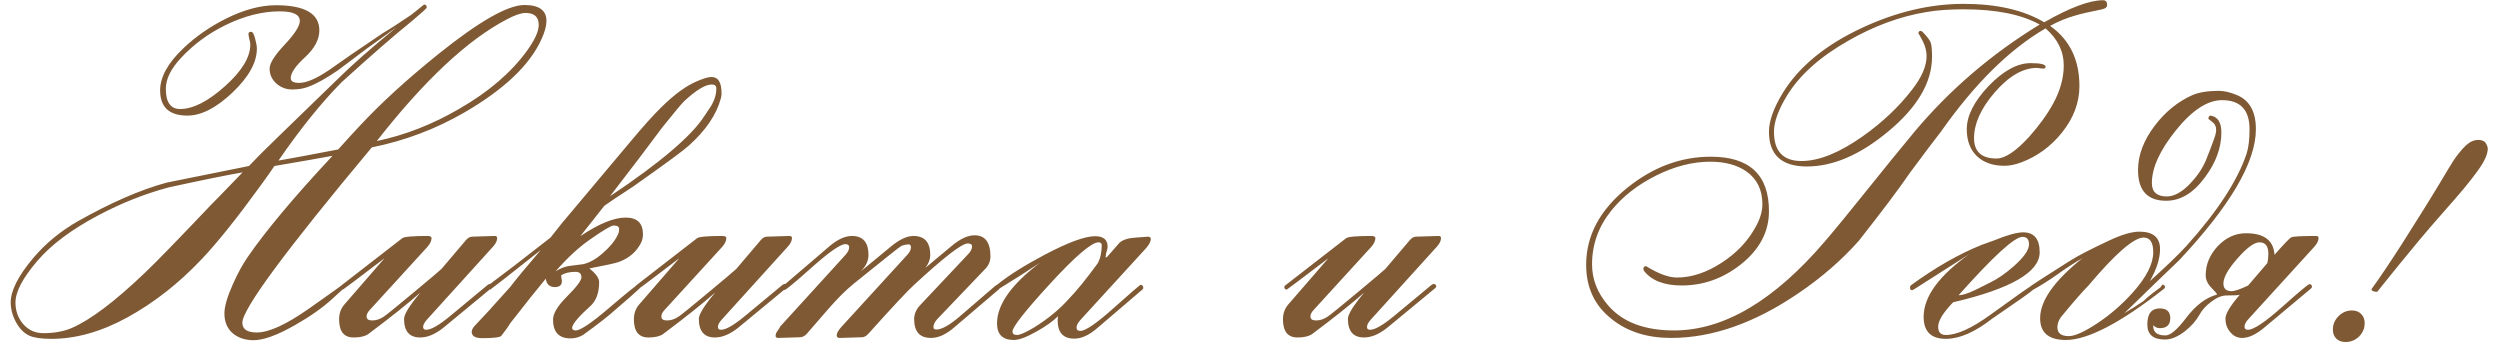 <?xml version="1.0" encoding="UTF-8"?> <svg xmlns="http://www.w3.org/2000/svg" viewBox="0 0 256.00 35.72" data-guides="{&quot;vertical&quot;:[],&quot;horizontal&quot;:[]}"><path fill="#7f5934" stroke="none" fill-opacity="1" stroke-width="1" stroke-opacity="1" id="tSvg453a1a1fb" title="Path 1" d="M55.956 2.139C55.956 2.651 55.786 3.279 55.445 4.023C54.251 6.659 51.623 9.155 47.561 11.512C44.615 13.217 41.453 14.411 38.073 15.093C29.235 25.667 24.817 31.651 24.817 33.047C24.817 33.713 25.313 34.047 26.305 34.047C27.546 34.047 29.344 33.217 31.701 31.558C34.057 29.899 35.212 29.07 35.166 29.07C35.305 29.07 35.375 29.155 35.375 29.326C35.375 29.372 34.925 29.798 34.026 30.605C33.003 31.535 31.724 32.434 30.189 33.302C28.391 34.326 26.98 34.837 25.956 34.837C25.104 34.837 24.391 34.597 23.817 34.116C23.259 33.62 22.98 32.946 22.98 32.093C22.98 31.395 23.267 30.403 23.84 29.116C24.336 28 24.848 27.062 25.375 26.302C27.235 23.605 30.127 20.155 34.05 15.954C32.731 16.201 30.747 16.55 28.096 17C27.91 17.295 27.453 17.946 26.724 18.953C24.259 22.349 22.235 24.876 20.654 26.535C18.313 29.015 15.77 31.008 13.026 32.512C10.36 33.969 7.77 34.698 5.259 34.698C4.236 34.698 3.483 34.589 3.003 34.372C2.367 34.078 1.856 33.504 1.468 32.651C1.22 32.093 1.096 31.535 1.096 30.977C1.096 29.752 1.879 28.217 3.445 26.372C4.701 24.899 6.212 23.659 7.98 22.651C11.36 20.744 14.39 19.426 17.073 18.698C18.949 18.326 21.755 17.76 25.491 17C26.096 16.349 27.081 15.364 28.445 14.046C30.507 12.046 32.569 10.046 34.631 8.046C36.057 6.636 38.05 4.884 40.608 2.791C39.925 3.271 38.91 4 37.561 4.977C35.685 6.388 34.716 7.116 34.654 7.163C33.429 8.015 32.383 8.597 31.515 8.907C31.049 9.078 30.515 9.163 29.91 9.163C29.305 9.163 28.77 8.961 28.305 8.558C27.84 8.139 27.608 7.628 27.608 7.023C27.608 6.481 28.119 5.667 29.142 4.581C30.181 3.481 30.701 2.667 30.701 2.139C30.701 1.488 30.018 1.163 28.654 1.163C26.871 1.163 25.026 1.628 23.119 2.558C21.336 3.426 19.801 4.558 18.515 5.954C17.491 7.054 16.98 8.101 16.98 9.093C16.98 10.473 17.468 11.163 18.445 11.163C19.763 11.163 21.29 10.388 23.026 8.837C24.763 7.287 25.631 5.861 25.631 4.558C25.631 4.434 25.6 4.256 25.538 4.023C25.476 3.775 25.445 3.589 25.445 3.465C25.445 3.326 25.538 3.256 25.724 3.256C25.879 3.256 26.018 3.512 26.142 4.023C26.251 4.426 26.305 4.744 26.305 4.977C26.305 6.388 25.476 7.884 23.817 9.465C22.158 11.046 20.615 11.837 19.189 11.837C17.328 11.837 16.398 10.977 16.398 9.256C16.398 7.876 17.204 6.426 18.817 4.907C20.042 3.744 21.468 2.752 23.096 1.93C24.956 1 26.677 0.535 28.259 0.535C31.22 0.535 32.701 1.395 32.701 3.116C32.701 4.046 32.212 4.961 31.235 5.861C30.259 6.76 29.77 7.473 29.77 8C29.77 8.326 30.057 8.488 30.631 8.488C31.375 8.488 32.391 8.054 33.677 7.186C34.887 6.318 36.739 5.046 39.235 3.372C39.902 2.985 40.863 2.364 42.119 1.512C42.538 1.171 42.972 0.822 43.422 0.465C43.608 0.465 43.7 0.566 43.7 0.767C43.7 0.845 43.173 1.326 42.119 2.209C40.476 3.527 38.096 5.597 34.98 8.419C32.887 10.543 30.732 13.217 28.515 16.442C29.879 16.209 31.918 15.829 34.631 15.302C35.577 14.248 36.328 13.426 36.887 12.837C39.026 10.543 41.685 8.116 44.863 5.558C49.05 2.194 51.995 0.512 53.701 0.512C55.205 0.512 55.956 1.054 55.956 2.139ZM55.166 2.558C55.166 1.736 54.716 1.326 53.817 1.326C53.367 1.326 52.731 1.543 51.91 1.977C47.894 4.07 43.453 8.225 38.584 14.442C41.483 13.837 44.313 12.729 47.073 11.116C50.05 9.395 52.344 7.426 53.956 5.209C54.763 4.093 55.166 3.209 55.166 2.558ZM24.84 17.651C23.15 17.946 20.631 18.457 17.282 19.186C14.801 19.853 12.383 20.814 10.026 22.07C7.313 23.512 5.251 25.054 3.84 26.698C2.336 28.45 1.584 29.876 1.584 30.977C1.584 31.829 1.848 32.566 2.375 33.186C2.918 33.806 3.608 34.116 4.445 34.116C5.53 34.116 6.484 33.946 7.305 33.605C9.228 32.783 11.732 30.899 14.817 27.953C15.887 26.946 18.15 24.62 21.608 20.977C21.639 20.961 22.716 19.853 24.84 17.651ZM50.91 24.372C50.91 24.667 50.755 24.977 50.445 25.302C48.212 27.767 45.98 30.233 43.747 32.698C43.468 32.992 43.328 33.256 43.328 33.488C43.328 33.674 43.437 33.767 43.654 33.767C44.135 33.767 44.925 33.318 46.026 32.419C47.344 31.326 48.662 30.233 49.98 29.14C49.995 29.124 50.057 29.101 50.166 29.07C50.336 29.101 50.422 29.194 50.422 29.349C50.422 29.395 50.383 29.45 50.305 29.512C48.701 30.837 47.096 32.163 45.491 33.488C44.623 34.202 43.801 34.558 43.026 34.558C41.925 34.558 41.375 33.922 41.375 32.651C41.375 32.186 41.933 31.287 43.049 29.953C41.809 31.054 40.019 32.481 37.677 34.233C37.336 34.45 36.848 34.558 36.212 34.558C35.22 34.558 34.724 33.938 34.724 32.698C34.724 32.108 34.902 31.605 35.259 31.186C36.631 29.605 38.003 28.023 39.375 26.442C36.569 28.581 35.15 29.651 35.119 29.651C34.949 29.651 34.863 29.558 34.863 29.372C34.863 29.31 34.902 29.256 34.98 29.209C37.05 27.605 39.119 26 41.189 24.395C41.39 24.24 42.243 24.163 43.747 24.163C44.042 24.163 44.189 24.233 44.189 24.372C44.189 24.667 44.042 24.977 43.747 25.302C41.778 27.457 39.809 29.613 37.84 31.767C37.639 31.985 37.538 32.202 37.538 32.419C37.538 32.682 37.732 32.814 38.119 32.814C38.522 32.814 38.918 32.682 39.305 32.419C39.569 32.248 40.584 31.426 42.352 29.953C44.119 28.481 45.073 27.674 45.212 27.535C46.042 26.558 46.871 25.581 47.7 24.605C47.902 24.357 48.127 24.233 48.375 24.233C49.135 24.209 49.894 24.186 50.654 24.163C50.825 24.163 50.91 24.233 50.91 24.372ZM73.887 9.558C73.887 9.729 73.863 9.899 73.817 10.07C73.367 11.744 72.266 13.364 70.515 14.93C69.957 15.426 68.352 16.613 65.701 18.488C65.173 18.876 64.677 19.217 64.212 19.512C63.483 19.977 62.708 20.496 61.887 21.07C61.065 22.108 60.243 23.147 59.422 24.186C61.313 22.915 62.863 22.279 64.073 22.279C65.251 22.279 65.84 22.853 65.84 24C65.84 24.279 65.786 24.543 65.677 24.791C65.228 25.736 64.468 26.411 63.398 26.814C63.073 26.938 62.057 27.163 60.352 27.488C61.018 28.015 61.352 28.481 61.352 28.884C61.352 30 61.042 30.829 60.422 31.372C59.491 32.209 58.925 32.822 58.724 33.209C58.631 33.364 58.584 33.481 58.584 33.558C58.584 33.744 58.708 33.837 58.956 33.837C59.437 33.837 60.584 33.062 62.398 31.512C64.228 29.946 65.204 29.163 65.329 29.163C65.468 29.163 65.538 29.248 65.538 29.419C65.538 29.481 65.499 29.543 65.421 29.605C64.941 30.054 64.181 30.721 63.142 31.605C62.414 32.271 61.267 33.171 59.7 34.302C59.297 34.535 58.871 34.651 58.422 34.651C57.228 34.651 56.631 34.008 56.631 32.721C56.631 32.101 57.111 31.31 58.073 30.349C59.049 29.372 59.538 28.721 59.538 28.395C59.538 28.023 59.336 27.837 58.933 27.837C58.329 27.837 57.84 27.953 57.468 28.186C57.468 28.248 57.476 28.349 57.491 28.488C57.522 28.613 57.538 28.713 57.538 28.791C57.538 29.194 57.297 29.395 56.817 29.395C56.274 29.395 55.964 29.108 55.887 28.535C55.049 29.543 53.832 31.07 52.236 33.116C52.049 33.442 51.747 33.868 51.328 34.395C51.173 34.55 50.522 34.628 49.375 34.628C48.662 34.628 48.305 34.411 48.305 33.977C48.305 33.806 48.391 33.62 48.561 33.419C49.398 32.55 50.623 31.209 52.236 29.395C52.902 28.527 53.949 27.264 55.375 25.605C51.964 28.302 50.243 29.651 50.212 29.651C50.042 29.651 49.956 29.558 49.956 29.372C49.956 29.31 49.987 29.248 50.05 29.186C51.476 28.132 53.584 26.512 56.375 24.326C56.639 23.985 57.018 23.504 57.515 22.884C57.577 22.822 59.902 20.054 64.491 14.581C65.825 12.985 66.887 11.798 67.677 11.023C69.073 9.643 70.336 8.729 71.468 8.279C72.088 8.015 72.553 7.884 72.863 7.884C73.546 7.884 73.887 8.442 73.887 9.558ZM73.352 9.07C73.352 8.791 73.197 8.651 72.887 8.651C72.236 8.651 71.297 9.217 70.073 10.349C69.825 10.581 69.073 11.481 67.817 13.046C66.654 14.628 64.871 16.977 62.468 20.093C67.615 16.651 70.84 13.907 72.142 11.861C72.313 11.597 72.453 11.388 72.561 11.233C73.088 10.504 73.352 9.783 73.352 9.07ZM63.398 23.442C63.398 23.209 63.212 23.093 62.84 23.093C62.592 23.093 61.825 23.543 60.538 24.442C59.328 25.264 58.111 26.38 56.887 27.791C57.367 27.481 57.84 27.294 58.305 27.233C59.189 27.124 59.67 27.062 59.747 27.047C60.398 26.892 61.073 26.504 61.77 25.884C62.483 25.264 62.987 24.636 63.282 24C63.36 23.86 63.398 23.674 63.398 23.442ZM81.096 24.372C81.096 24.667 80.941 24.977 80.631 25.302C78.398 27.767 76.166 30.233 73.933 32.698C73.654 32.992 73.515 33.256 73.515 33.488C73.515 33.674 73.623 33.767 73.84 33.767C74.321 33.767 75.111 33.318 76.212 32.419C77.53 31.326 78.848 30.233 80.166 29.14C80.181 29.124 80.243 29.101 80.352 29.07C80.522 29.101 80.608 29.194 80.608 29.349C80.608 29.395 80.569 29.45 80.491 29.512C78.887 30.837 77.282 32.163 75.677 33.488C74.809 34.202 73.987 34.558 73.212 34.558C72.112 34.558 71.561 33.922 71.561 32.651C71.561 32.186 72.119 31.287 73.236 29.953C71.995 31.054 70.204 32.481 67.863 34.233C67.522 34.45 67.034 34.558 66.398 34.558C65.406 34.558 64.91 33.938 64.91 32.698C64.91 32.108 65.088 31.605 65.445 31.186C66.817 29.605 68.189 28.023 69.561 26.442C66.755 28.581 65.336 29.651 65.305 29.651C65.135 29.651 65.049 29.558 65.049 29.372C65.049 29.31 65.088 29.256 65.166 29.209C67.236 27.605 69.305 26 71.375 24.395C71.577 24.24 72.429 24.163 73.933 24.163C74.228 24.163 74.375 24.233 74.375 24.372C74.375 24.667 74.228 24.977 73.933 25.302C71.964 27.457 69.995 29.613 68.026 31.767C67.825 31.985 67.724 32.202 67.724 32.419C67.724 32.682 67.918 32.814 68.305 32.814C68.708 32.814 69.104 32.682 69.491 32.419C69.755 32.248 70.77 31.426 72.538 29.953C74.305 28.481 75.259 27.674 75.398 27.535C76.228 26.558 77.057 25.581 77.887 24.605C78.088 24.357 78.313 24.233 78.561 24.233C79.321 24.209 80.081 24.186 80.84 24.163C81.011 24.163 81.096 24.233 81.096 24.372ZM102.375 29.442C102.375 29.519 102.336 29.589 102.259 29.651C100.739 30.946 99.22 32.24 97.701 33.535C96.879 34.248 96.088 34.605 95.329 34.605C94.181 34.605 93.608 33.961 93.608 32.674C93.608 32.147 93.825 31.659 94.259 31.209C95.887 29.481 97.514 27.752 99.142 26.023C99.406 25.744 99.538 25.481 99.538 25.233C99.538 25.031 99.391 24.93 99.096 24.93C98.491 24.93 96.654 26.349 93.584 29.186C92.964 29.744 91.414 31.403 88.933 34.163C88.716 34.411 88.491 34.535 88.259 34.535C87.507 34.558 86.755 34.581 86.003 34.605C85.786 34.605 85.677 34.519 85.677 34.349C85.677 34.116 85.848 33.814 86.189 33.442C88.421 31 90.654 28.558 92.887 26.116C93.15 25.837 93.282 25.574 93.282 25.326C93.282 25.124 93.197 25.023 93.026 25.023C92.856 25.023 92.623 25.07 92.329 25.163C92.204 25.209 90.561 26.512 87.398 29.07C86.654 29.674 85.825 30.496 84.91 31.535C84.15 32.403 83.391 33.279 82.631 34.163C82.429 34.395 82.197 34.519 81.933 34.535C81.189 34.558 80.445 34.581 79.701 34.605C79.514 34.605 79.421 34.535 79.421 34.395C79.421 34.225 79.491 34.047 79.631 33.861C79.77 33.674 79.856 33.535 79.887 33.442C82.111 31 84.336 28.558 86.561 26.116C86.825 25.822 86.956 25.558 86.956 25.326C86.956 25.108 86.825 25 86.561 25C86.065 25 84.933 25.783 83.166 27.349C81.414 28.915 80.468 29.698 80.329 29.698C80.173 29.636 80.096 29.558 80.096 29.465C80.096 29.388 80.135 29.318 80.212 29.256C81.763 27.93 83.313 26.605 84.863 25.279C85.716 24.535 86.507 24.163 87.235 24.163C88.367 24.163 88.933 24.814 88.933 26.116C88.933 26.705 88.67 27.264 88.142 27.791C89.158 26.953 90.174 26.116 91.189 25.279C92.073 24.535 92.856 24.163 93.538 24.163C94.685 24.163 95.259 24.814 95.259 26.116C95.259 26.55 95.096 26.985 94.77 27.419C95.654 26.682 96.538 25.946 97.421 25.209C98.305 24.465 99.096 24.093 99.794 24.093C100.879 24.093 101.421 24.814 101.421 26.256C101.421 26.736 101.251 27.155 100.91 27.512C99.259 29.24 97.608 30.969 95.956 32.698C95.708 32.977 95.584 33.248 95.584 33.512C95.584 33.667 95.685 33.744 95.887 33.744C96.429 33.744 97.22 33.302 98.259 32.419C99.484 31.364 100.708 30.31 101.933 29.256C101.98 29.209 102.034 29.186 102.096 29.186C102.282 29.186 102.375 29.271 102.375 29.442ZM117.84 24.488C117.84 24.736 117.677 25.047 117.352 25.419C115.111 27.868 112.871 30.318 110.631 32.767C110.367 33.062 110.236 33.325 110.236 33.558C110.236 33.775 110.367 33.884 110.631 33.884C111.158 33.884 112.297 33.101 114.049 31.535C115.817 29.953 116.739 29.163 116.817 29.163C116.894 29.163 116.964 29.202 117.026 29.279C117.042 29.31 117.057 29.364 117.073 29.442C117.073 29.519 117.049 29.581 117.003 29.628C115.453 30.953 113.902 32.279 112.352 33.605C111.53 34.318 110.747 34.675 110.003 34.675C108.871 34.675 108.305 34.054 108.305 32.814C108.305 32.674 108.321 32.527 108.352 32.372C107.856 32.868 107.142 33.38 106.212 33.907C105.158 34.512 104.359 34.814 103.817 34.814C102.669 34.814 102.096 34.248 102.096 33.116C102.096 31.194 103.561 29.124 106.491 26.907C105.189 27.775 103.763 28.682 102.212 29.628C102.057 29.566 101.98 29.473 101.98 29.349C101.98 29.287 102.018 29.225 102.096 29.163C103.259 28.217 104.894 27.186 107.003 26.07C109.39 24.814 111.104 24.186 112.142 24.186C112.995 24.186 113.421 24.55 113.421 25.279C113.421 25.372 113.39 25.519 113.329 25.721C113.266 25.907 113.236 26.054 113.236 26.163C113.228 26.233 113.22 26.302 113.212 26.372C113.22 26.372 113.228 26.372 113.236 26.372C113.282 26.349 113.329 26.326 113.375 26.302C113.794 25.822 114.212 25.341 114.631 24.86C114.972 24.55 115.538 24.372 116.329 24.326C117.243 24.264 117.646 24.233 117.538 24.233C117.739 24.233 117.84 24.318 117.84 24.488ZM112.817 25.116C112.817 24.915 112.708 24.814 112.491 24.814C111.778 24.814 110.111 26.24 107.491 29.093C104.949 31.868 103.677 33.488 103.677 33.953C103.677 34.186 103.832 34.302 104.142 34.302C104.453 34.302 105.034 34.047 105.887 33.535C107.313 32.651 108.514 31.659 109.491 30.558C110.22 29.814 111.189 28.62 112.398 26.977C112.677 26.465 112.817 25.845 112.817 25.116ZM147.561 24.372C147.561 24.667 147.406 24.977 147.096 25.302C144.863 27.767 142.631 30.233 140.398 32.698C140.119 32.992 139.98 33.256 139.98 33.488C139.98 33.674 140.088 33.767 140.305 33.767C140.786 33.767 141.577 33.318 142.677 32.419C143.995 31.326 145.313 30.233 146.631 29.14C146.646 29.124 146.708 29.101 146.817 29.07C146.988 29.101 147.073 29.194 147.073 29.349C147.073 29.395 147.034 29.45 146.956 29.512C145.352 30.837 143.747 32.163 142.143 33.488C141.274 34.202 140.452 34.558 139.677 34.558C138.577 34.558 138.026 33.922 138.026 32.651C138.026 32.186 138.584 31.287 139.701 29.953C138.46 31.054 136.67 32.481 134.329 34.233C133.987 34.45 133.499 34.558 132.863 34.558C131.871 34.558 131.375 33.938 131.375 32.698C131.375 32.108 131.553 31.605 131.91 31.186C133.282 29.605 134.654 28.023 136.026 26.442C133.22 28.581 131.801 29.651 131.77 29.651C131.6 29.651 131.514 29.558 131.514 29.372C131.514 29.31 131.553 29.256 131.631 29.209C133.701 27.605 135.77 26 137.84 24.395C138.042 24.24 138.894 24.163 140.398 24.163C140.693 24.163 140.84 24.233 140.84 24.372C140.84 24.667 140.693 24.977 140.398 25.302C138.429 27.457 136.46 29.613 134.491 31.767C134.29 31.985 134.189 32.202 134.189 32.419C134.189 32.682 134.383 32.814 134.77 32.814C135.173 32.814 135.569 32.682 135.956 32.419C136.22 32.248 137.236 31.426 139.003 29.953C140.77 28.481 141.724 27.674 141.863 27.535C142.693 26.558 143.522 25.581 144.352 24.605C144.553 24.357 144.778 24.233 145.026 24.233C145.786 24.209 146.546 24.186 147.305 24.163C147.476 24.163 147.561 24.233 147.561 24.372ZM215.771 0.512C215.771 0.729 215.6 0.876 215.259 0.954C213.942 1.217 213.034 1.426 212.538 1.581C211.639 1.829 210.77 2.186 209.933 2.651C211.934 4.062 212.933 6.116 212.933 8.814C212.933 10.504 212.336 12.093 211.142 13.581C210.011 14.992 208.624 16.008 206.979 16.628C206.36 16.86 205.785 16.977 205.258 16.977C204.081 16.977 203.142 16.651 202.445 16C201.747 15.333 201.398 14.411 201.398 13.233C201.398 11.853 202.142 10.38 203.63 8.814C205.135 7.248 206.568 6.465 207.933 6.465C208.957 6.465 209.468 6.589 209.468 6.837C209.468 6.961 209.398 7.023 209.259 7.023C209.182 7.023 209.064 7.016 208.909 7C208.771 6.969 208.662 6.954 208.585 6.954C207.143 6.954 205.693 7.798 204.236 9.488C202.84 11.116 202.142 12.667 202.142 14.139C202.142 15.535 202.91 16.233 204.444 16.233C205.314 16.233 206.421 15.496 207.771 14.023C208.81 12.861 209.639 11.713 210.259 10.581C210.972 9.264 211.328 7.969 211.328 6.698C211.328 5.256 210.709 3.992 209.468 2.907C205.794 5.031 202.221 8.558 198.747 13.488C198.034 14.403 196.988 15.791 195.608 17.651C194.506 19.264 192.747 21.605 190.329 24.674C188.577 26.643 186.523 28.426 184.165 30.023C179.685 33.078 175.336 34.605 171.12 34.605C168.685 34.605 166.669 33.969 165.072 32.698C163.306 31.333 162.422 29.473 162.422 27.116C162.422 24.124 163.825 21.496 166.631 19.233C169.267 17.108 172.12 16.046 175.189 16.046C179.158 16.046 181.142 17.907 181.142 21.628C181.142 23.752 180.166 25.581 178.212 27.116C176.399 28.527 174.399 29.233 172.212 29.233C170.414 29.233 169.127 28.736 168.351 27.744C168.336 27.713 168.313 27.651 168.281 27.558C168.281 27.357 168.375 27.256 168.561 27.256C169.817 28.031 170.871 28.419 171.724 28.419C173.227 28.419 174.763 27.907 176.329 26.884C177.801 25.922 178.925 24.752 179.7 23.372C180.212 22.504 180.468 21.682 180.468 20.907C180.468 19.45 179.925 18.333 178.84 17.558C177.878 16.892 176.646 16.558 175.143 16.558C173.328 16.558 171.475 17.031 169.584 17.977C167.693 18.922 166.166 20.116 165.002 21.558C163.685 23.201 163.026 25.039 163.026 27.07C163.026 28.605 163.577 30.008 164.678 31.279C166.15 32.985 168.399 33.837 171.422 33.837C176.522 33.837 181.677 30.791 186.886 24.698C187.864 23.566 189.413 21.674 191.537 19.023C192.887 17.333 194.383 15.496 196.026 13.512C199.655 9.186 203.934 5.519 208.863 2.512C206.988 1.473 204.391 0.954 201.073 0.954C199.616 0.954 198.344 1.046 197.258 1.233C194.561 1.682 191.902 2.659 189.282 4.163C186.398 5.791 184.305 7.659 183.003 9.767C182.104 11.24 181.654 12.481 181.654 13.488C181.654 15.488 182.592 16.488 184.467 16.488C186.267 16.488 188.359 15.643 190.747 13.954C192.747 12.543 194.429 10.954 195.794 9.186C196.785 7.915 197.282 6.767 197.282 5.744C197.282 5.217 197.142 4.69 196.864 4.163C196.584 3.62 196.444 3.38 196.444 3.442C196.444 3.256 196.522 3.163 196.678 3.163C196.724 3.163 196.785 3.194 196.864 3.256C197.328 3.736 197.608 4.101 197.701 4.349C197.794 4.597 197.84 5.085 197.84 5.814C197.84 8.434 196.345 10.985 193.351 13.465C190.483 15.853 187.709 17.047 185.025 17.047C182.437 17.047 181.142 15.86 181.142 13.488C181.142 12.388 181.616 11.062 182.561 9.512C184.22 6.814 186.934 4.589 190.701 2.837C194.204 1.209 197.662 0.395 201.073 0.395C204.453 0.395 207.204 1.023 209.329 2.279C211.964 0.775 213.971 0.023 215.351 0.023C215.631 0.023 215.771 0.186 215.771 0.512ZM208.863 25.837C208.863 27.868 205.91 29.574 200.003 30.953C198.979 32.008 198.469 32.845 198.469 33.465C198.469 34.023 198.732 34.302 199.259 34.302C200.39 34.302 201.91 33.612 203.816 32.233C206.406 30.357 207.824 29.357 208.073 29.233C208.243 29.279 208.329 29.372 208.329 29.512C208.329 29.605 207.662 30.109 206.329 31.023C204.778 32.093 204.002 32.628 204.002 32.628C202.236 34.008 200.653 34.698 199.259 34.698C197.739 34.698 196.98 33.946 196.98 32.442C196.98 30.38 198.538 28.24 201.654 26.023C200.382 26.829 198.483 28.039 195.956 29.651C195.902 29.674 195.848 29.698 195.794 29.721C195.654 29.705 195.584 29.62 195.584 29.465C195.584 29.388 195.608 29.31 195.654 29.233C198.181 27.387 200.607 26 202.934 25.07C203.212 24.977 203.623 24.829 204.166 24.628C205.529 24.07 206.53 23.791 207.165 23.791C208.298 23.791 208.863 24.473 208.863 25.837ZM207.771 25.023C207.771 24.512 207.546 24.256 207.097 24.256C206.29 24.256 204.111 26.248 200.561 30.233C200.948 30.233 201.515 30.054 202.259 29.698C202.771 29.442 203.282 29.186 203.794 28.93C204.538 28.574 205.336 28.023 206.189 27.279C207.244 26.349 207.771 25.597 207.771 25.023ZM231.003 13.233C231.003 16.597 228.383 21.07 223.143 26.651C221.887 27.845 220.019 29.651 217.537 32.07C218.313 31.605 218.972 31.186 219.514 30.814C219.871 30.457 220.444 29.992 221.236 29.419C221.282 29.326 221.352 29.233 221.445 29.14C221.616 29.171 221.701 29.264 221.701 29.419C221.701 29.465 221.662 29.519 221.584 29.581C217.134 33.07 213.785 34.814 211.538 34.814C209.786 34.814 208.909 34.07 208.909 32.581C208.909 30.798 210.352 28.752 213.236 26.442C212.492 26.86 211.63 27.419 210.654 28.116C209.801 28.721 208.964 29.248 208.143 29.698C208.065 29.698 207.979 29.605 207.887 29.419C207.887 29.357 207.933 29.295 208.027 29.233C208.382 28.985 209.701 28.14 211.98 26.698C212.755 26.202 214.104 25.504 216.027 24.605C217.298 24.015 218.313 23.721 219.072 23.721C220.483 23.721 221.189 24.318 221.189 25.512C221.189 26.473 220.84 27.566 220.142 28.791C221.833 27.271 223.088 26.062 223.909 25.163C227.072 21.643 229.119 18.504 230.049 15.744C230.251 15.124 230.352 14.287 230.352 13.233C230.352 11.248 229.413 10.256 227.538 10.256C226.035 10.256 224.445 11.302 222.771 13.395C221.157 15.411 220.352 17.194 220.352 18.744C220.352 19.659 220.864 20.116 221.887 20.116C222.631 20.116 223.421 19.682 224.259 18.814C224.972 18.07 225.506 17.287 225.863 16.465C226.127 15.829 226.407 15.101 226.7 14.279C226.856 13.876 226.934 13.55 226.934 13.302C226.934 12.946 226.801 12.674 226.538 12.488C226.274 12.287 226.142 12.178 226.142 12.163C226.142 11.977 226.212 11.868 226.352 11.837C227.096 11.946 227.468 12.527 227.468 13.581C227.468 15.116 226.917 16.628 225.817 18.116C224.638 19.744 223.305 20.558 221.817 20.558C219.895 20.558 218.934 19.512 218.934 17.419C218.934 15.884 219.507 14.364 220.654 12.861C221.724 11.45 223.003 10.411 224.491 9.744C225.173 9.45 226.081 9.302 227.212 9.302C227.739 9.302 228.345 9.442 229.026 9.721C230.344 10.248 231.003 11.419 231.003 13.233ZM220.492 25.837C220.492 24.829 220.166 24.326 219.514 24.326C218.506 24.326 216.624 25.961 213.863 29.233C213.181 29.93 212.236 31.015 211.026 32.488C210.794 32.83 210.678 33.171 210.678 33.512C210.678 34.116 211.065 34.419 211.84 34.419C212.461 34.419 213.43 33.984 214.747 33.116C216.065 32.248 217.281 31.194 218.398 29.953C219.794 28.388 220.492 27.015 220.492 25.837ZM237.422 24.372C237.422 24.651 237.266 24.961 236.956 25.302C234.724 27.752 232.491 30.202 230.259 32.651C229.98 32.946 229.84 33.217 229.84 33.465C229.84 33.667 229.957 33.767 230.189 33.767C230.778 33.767 231.94 32.992 233.677 31.442C235.414 29.891 236.352 29.108 236.492 29.093C236.662 29.108 236.746 29.202 236.746 29.372C236.746 29.434 236.708 29.496 236.63 29.558C235.072 30.86 233.515 32.163 231.957 33.465C231.073 34.225 230.29 34.605 229.608 34.605C229.096 34.605 228.678 34.395 228.352 33.977C228.041 33.605 227.886 33.155 227.886 32.628C227.886 32.132 228.374 31.318 229.352 30.186C229.197 30.233 228.746 30.256 228.002 30.256C227.507 30.256 226.98 30.473 226.422 30.907C225.863 31.326 225.46 31.775 225.212 32.256C224.871 32.86 224.375 33.419 223.723 33.93C222.995 34.488 222.321 34.767 221.701 34.767C220.492 34.767 219.886 34.256 219.886 33.233C219.886 32.132 220.313 31.581 221.166 31.581C221.879 31.581 222.235 31.915 222.235 32.581C222.235 33.264 221.879 33.605 221.166 33.605C220.903 33.605 220.678 33.504 220.492 33.302C220.492 33.333 220.492 33.364 220.492 33.395C220.492 34.031 220.91 34.349 221.747 34.349C222.244 34.349 222.94 33.76 223.841 32.581C224.817 31.279 225.878 30.473 227.026 30.163C227.026 30.085 226.832 29.853 226.445 29.465C226.057 29.062 225.863 28.636 225.863 28.186C225.863 27.085 226.274 26.093 227.096 25.209C227.934 24.326 228.903 23.884 230.003 23.884C231.848 23.884 232.817 24.62 232.909 26.093C233.887 24.977 234.46 24.38 234.631 24.302C234.817 24.209 235.661 24.163 237.166 24.163C237.336 24.163 237.422 24.233 237.422 24.372ZM232.281 26C232.281 25.209 231.979 24.814 231.375 24.814C230.832 24.814 230.08 25.364 229.119 26.465C228.159 27.55 227.678 28.403 227.678 29.023C227.678 29.55 227.956 29.814 228.514 29.814C228.84 29.814 229.406 29.62 230.213 29.233C230.863 28.473 231.514 27.713 232.165 26.953C232.243 26.659 232.281 26.341 232.281 26ZM242.84 29.605C243.197 29.124 243.647 28.481 244.188 27.674C244.746 26.853 245.367 25.907 246.049 24.837C246.732 23.767 247.469 22.597 248.259 21.326C249.064 20.039 249.895 18.674 250.748 17.233C251.103 16.628 251.429 16.14 251.724 15.768C252.019 15.395 252.282 15.101 252.514 14.884C252.763 14.667 252.988 14.519 253.189 14.442C253.391 14.364 253.577 14.326 253.747 14.326C254.135 14.326 254.399 14.434 254.538 14.651C254.677 14.868 254.747 15.062 254.747 15.233C254.747 15.512 254.662 15.837 254.491 16.209C254.336 16.566 254.073 17 253.701 17.512C253.343 18.008 252.879 18.605 252.306 19.302C251.731 19.985 251.026 20.799 250.189 21.744C249.351 22.69 248.53 23.643 247.723 24.605C246.933 25.566 246.213 26.442 245.561 27.233C244.816 28.147 244.103 29.031 243.422 29.884C243.251 29.884 243.111 29.86 243.004 29.814C242.895 29.767 242.84 29.698 242.84 29.605ZM240.189 35.023C239.786 35.023 239.469 34.907 239.235 34.675C239.003 34.442 238.887 34.132 238.887 33.744C238.887 33.217 239.08 32.76 239.469 32.372C239.856 31.985 240.313 31.791 240.839 31.791C241.243 31.791 241.561 31.915 241.793 32.163C242.026 32.395 242.142 32.706 242.142 33.093C242.142 33.62 241.948 34.078 241.561 34.465C241.173 34.837 240.716 35.023 240.189 35.023Z"></path><defs></defs></svg> 